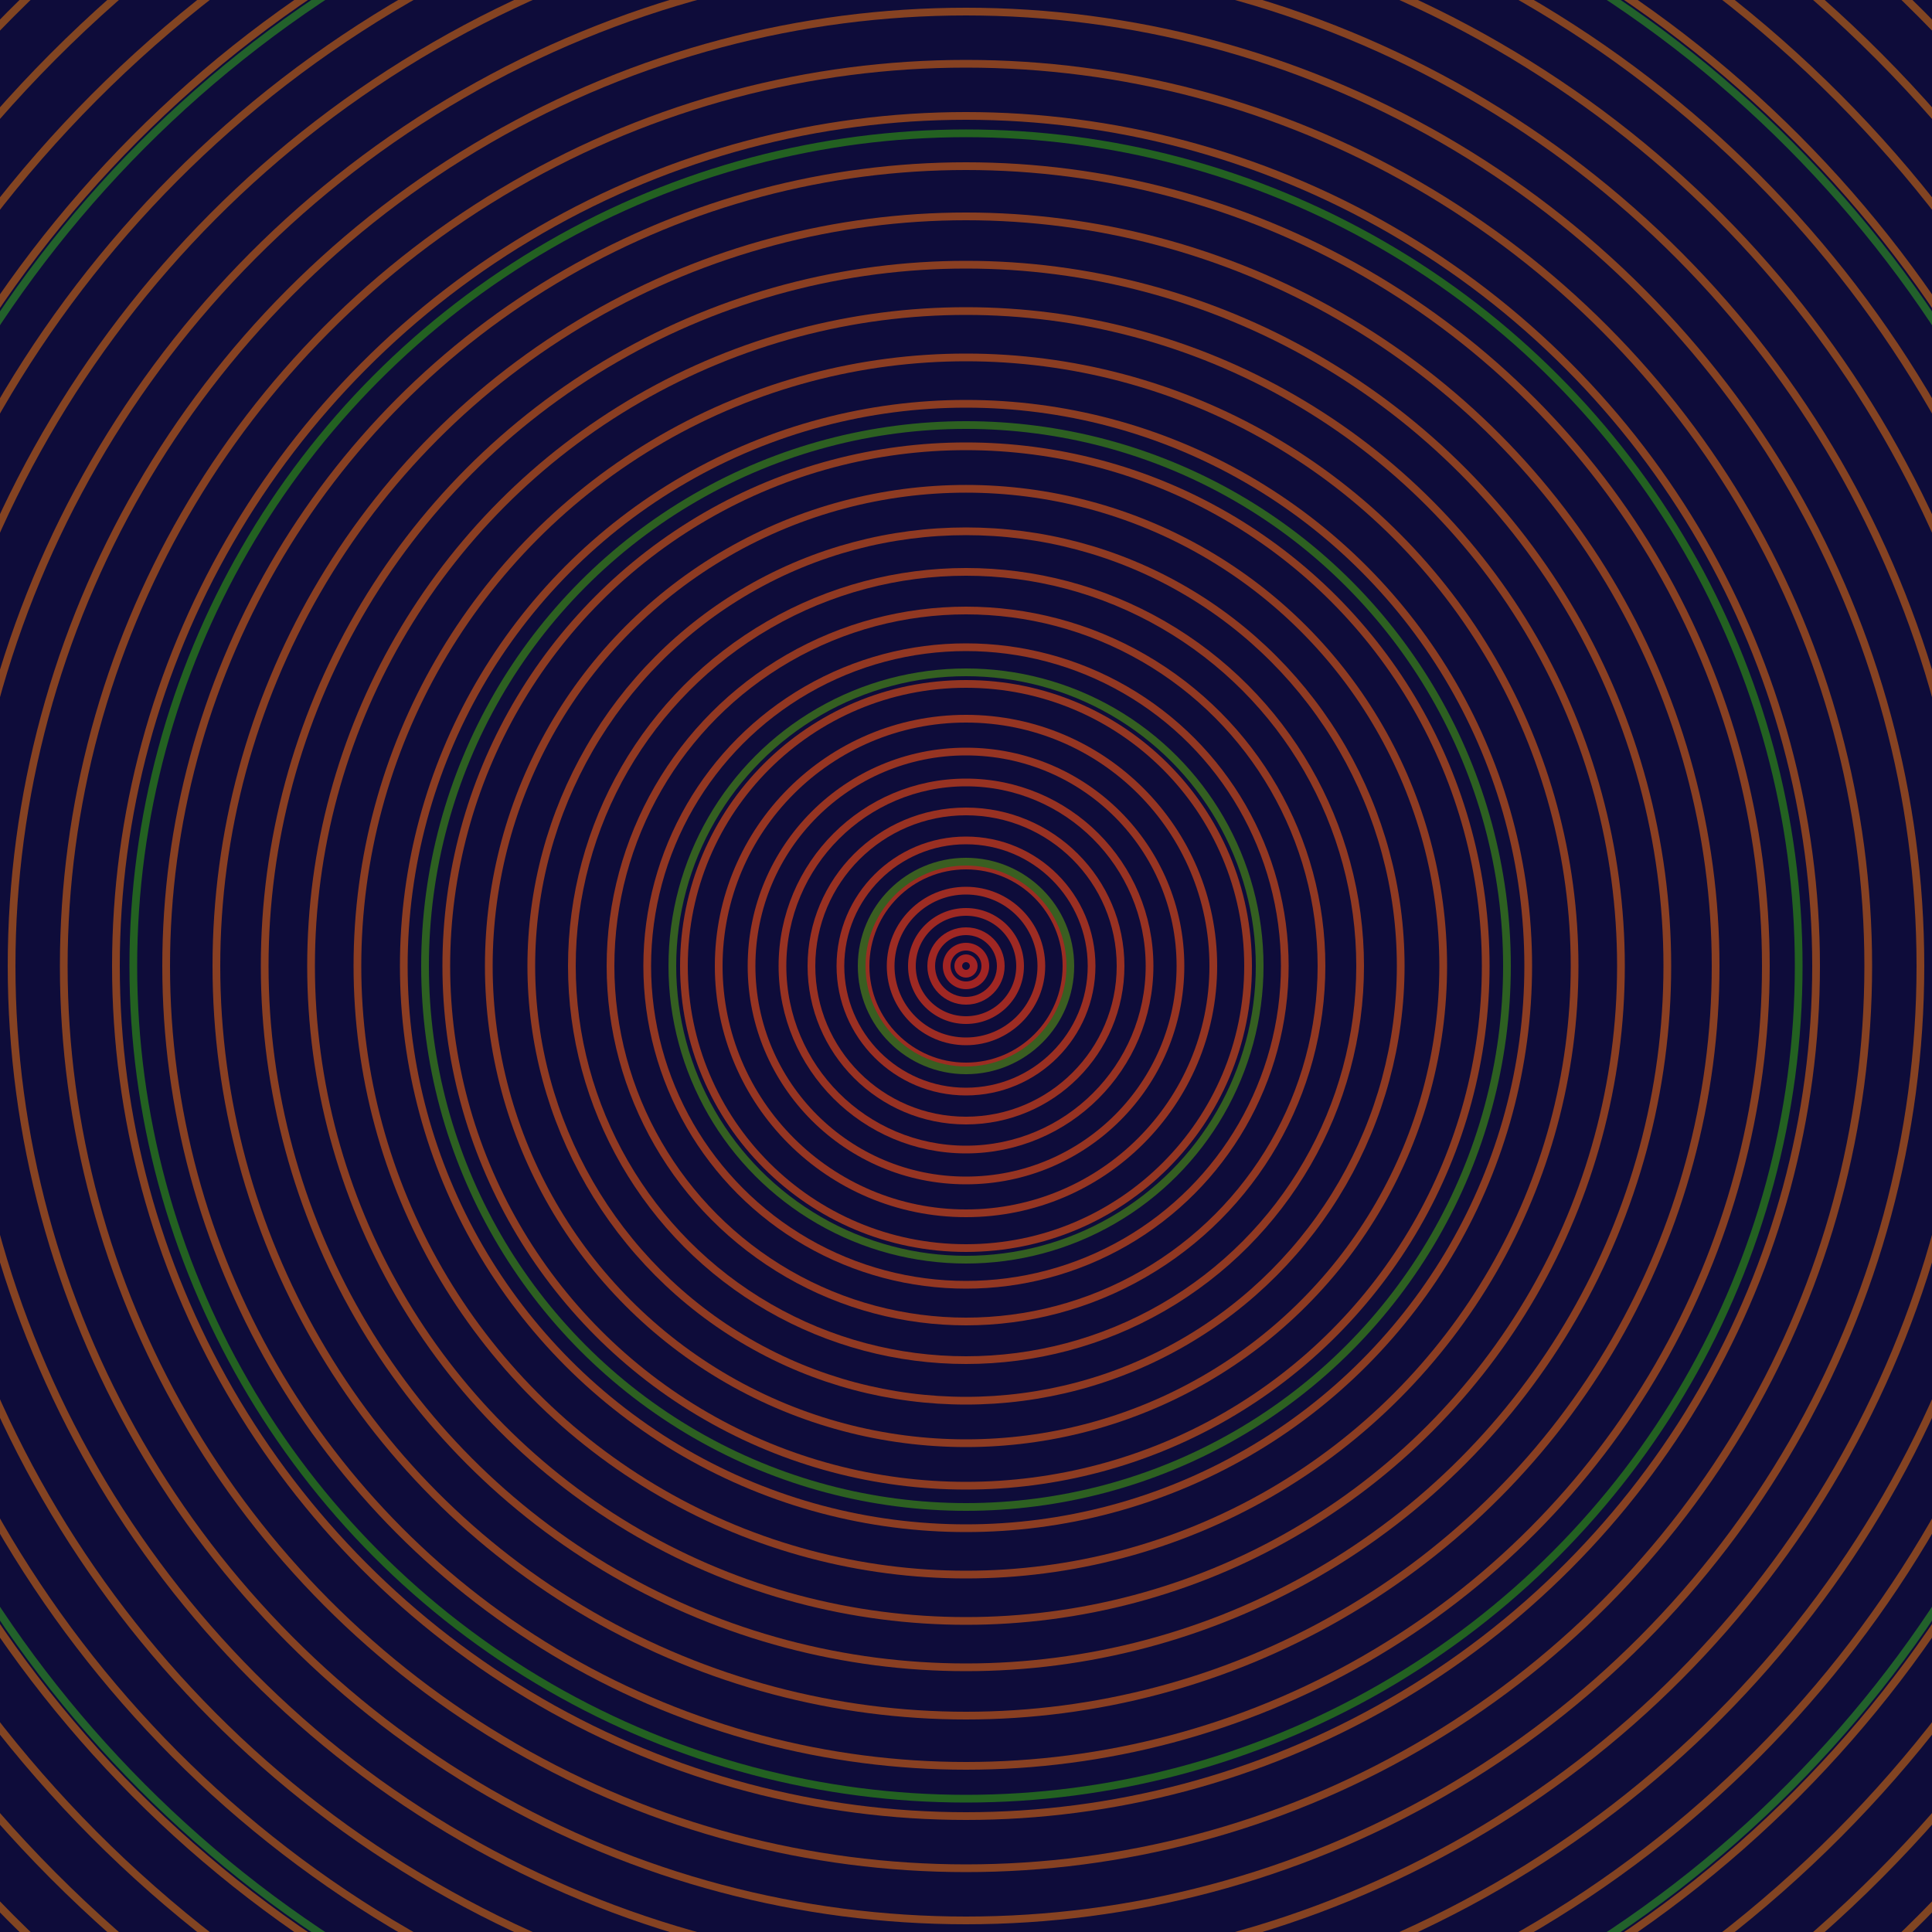 <svg xmlns="http://www.w3.org/2000/svg" xmlns:xlink="http://www.w3.org/1999/xlink" version="1.1" viewBox="-0 -0 1 1" width="500" height="500"><rect x="0" y="0" width="1" height="1" fill="#0e0c3a"></rect><rect x="0" y="0" width="1" height="1" fill="#0e0c3a"></rect><g><g><circle cx="0.5" cy="0.5" r="0.004" stroke="#a22324" fill="none" stroke-width="0.004"><animate data-id="a0" attributeName="stroke" begin="indefinate" dur="0.1s" from="#00c0e9" to="#a22324"></animate></circle><circle cx="0.5" cy="0.5" r="0.01" stroke="#a12423" fill="none" stroke-width="0.004"><animate data-id="a1" attributeName="stroke" begin="indefinate" dur="0.1s" from="#00c0e9" to="#a22324"></animate></circle><circle cx="0.5" cy="0.5" r="0.018" stroke="#a02723" fill="none" stroke-width="0.004"><animate data-id="a2" attributeName="stroke" begin="indefinate" dur="0.1s" from="#00c0e9" to="#a22324"></animate></circle><circle cx="0.5" cy="0.5" r="0.028" stroke="#9e2923" fill="none" stroke-width="0.004"><animate data-id="a3" attributeName="stroke" begin="indefinate" dur="0.1s" from="#00c0e9" to="#a22324"></animate></circle><circle cx="0.5" cy="0.5" r="0.039" stroke="#9d2c23" fill="none" stroke-width="0.004"><animate data-id="a4" attributeName="stroke" begin="indefinate" dur="0.1s" from="#00c0e9" to="#a22324"></animate></circle><circle cx="0.5" cy="0.5" r="0.052" stroke="#9b2d22" fill="none" stroke-width="0.004"><animate data-id="a5" attributeName="stroke" begin="indefinate" dur="0.1s" from="#00c0e9" to="#a22324"></animate></circle><circle cx="0.5" cy="0.5" r="0.065" stroke="#9a2f22" fill="none" stroke-width="0.004"><animate data-id="a6" attributeName="stroke" begin="indefinate" dur="0.1s" from="#00c0e9" to="#a22324"></animate></circle><circle cx="0.5" cy="0.5" r="0.08" stroke="#983122" fill="none" stroke-width="0.004"><animate data-id="a7" attributeName="stroke" begin="indefinate" dur="0.1s" from="#00c0e9" to="#a22324"></animate></circle><circle cx="0.5" cy="0.5" r="0.095" stroke="#973222" fill="none" stroke-width="0.004"><animate data-id="a8" attributeName="stroke" begin="indefinate" dur="0.1s" from="#00c0e9" to="#a22324"></animate></circle><circle cx="0.5" cy="0.5" r="0.111" stroke="#963422" fill="none" stroke-width="0.004"><animate data-id="a9" attributeName="stroke" begin="indefinate" dur="0.1s" from="#00c0e9" to="#a22324"></animate></circle><circle cx="0.5" cy="0.5" r="0.128" stroke="#953522" fill="none" stroke-width="0.004"><animate data-id="a10" attributeName="stroke" begin="indefinate" dur="0.1s" from="#00c0e9" to="#a22324"></animate></circle><circle cx="0.5" cy="0.5" r="0.146" stroke="#933622" fill="none" stroke-width="0.004"><animate data-id="a11" attributeName="stroke" begin="indefinate" dur="0.1s" from="#00c0e9" to="#a22324"></animate></circle><circle cx="0.5" cy="0.5" r="0.165" stroke="#923722" fill="none" stroke-width="0.004"><animate data-id="a12" attributeName="stroke" begin="indefinate" dur="0.1s" from="#00c0e9" to="#a22324"></animate></circle><circle cx="0.5" cy="0.5" r="0.184" stroke="#913822" fill="none" stroke-width="0.004"><animate data-id="a13" attributeName="stroke" begin="indefinate" dur="0.1s" from="#00c0e9" to="#a22324"></animate></circle><circle cx="0.5" cy="0.5" r="0.204" stroke="#903922" fill="none" stroke-width="0.004"><animate data-id="a14" attributeName="stroke" begin="indefinate" dur="0.1s" from="#00c0e9" to="#a22324"></animate></circle><circle cx="0.5" cy="0.5" r="0.225" stroke="#8f3a22" fill="none" stroke-width="0.004"><animate data-id="a15" attributeName="stroke" begin="indefinate" dur="0.1s" from="#00c0e9" to="#a22324"></animate></circle><circle cx="0.5" cy="0.5" r="0.247" stroke="#8e3b22" fill="none" stroke-width="0.004"><animate data-id="a16" attributeName="stroke" begin="indefinate" dur="0.1s" from="#00c0e9" to="#a22324"></animate></circle><circle cx="0.5" cy="0.5" r="0.269" stroke="#8d3c22" fill="none" stroke-width="0.004"><animate data-id="a17" attributeName="stroke" begin="indefinate" dur="0.1s" from="#00c0e9" to="#a22324"></animate></circle><circle cx="0.5" cy="0.5" r="0.291" stroke="#8c3d22" fill="none" stroke-width="0.004"><animate data-id="a18" attributeName="stroke" begin="indefinate" dur="0.1s" from="#00c0e9" to="#a22324"></animate></circle><circle cx="0.5" cy="0.5" r="0.315" stroke="#8b3d22" fill="none" stroke-width="0.004"><animate data-id="a19" attributeName="stroke" begin="indefinate" dur="0.1s" from="#00c0e9" to="#a22324"></animate></circle><circle cx="0.5" cy="0.5" r="0.339" stroke="#8a3e22" fill="none" stroke-width="0.004"><animate data-id="a20" attributeName="stroke" begin="indefinate" dur="0.1s" from="#00c0e9" to="#a22324"></animate></circle><circle cx="0.5" cy="0.5" r="0.363" stroke="#8a3f22" fill="none" stroke-width="0.004"><animate data-id="a21" attributeName="stroke" begin="indefinate" dur="0.1s" from="#00c0e9" to="#a22324"></animate></circle><circle cx="0.5" cy="0.5" r="0.388" stroke="#893f22" fill="none" stroke-width="0.004"><animate data-id="a22" attributeName="stroke" begin="indefinate" dur="0.1s" from="#00c0e9" to="#a22324"></animate></circle><circle cx="0.5" cy="0.5" r="0.414" stroke="#884022" fill="none" stroke-width="0.004"><animate data-id="a23" attributeName="stroke" begin="indefinate" dur="0.1s" from="#00c0e9" to="#a22324"></animate></circle><circle cx="0.5" cy="0.5" r="0.44" stroke="#874122" fill="none" stroke-width="0.004"><animate data-id="a24" attributeName="stroke" begin="indefinate" dur="0.1s" from="#00c0e9" to="#a22324"></animate></circle><circle cx="0.5" cy="0.5" r="0.467" stroke="#864122" fill="none" stroke-width="0.004"><animate data-id="a25" attributeName="stroke" begin="indefinate" dur="0.1s" from="#00c0e9" to="#a22324"></animate></circle><circle cx="0.5" cy="0.5" r="0.494" stroke="#864222" fill="none" stroke-width="0.004"><animate data-id="a26" attributeName="stroke" begin="indefinate" dur="0.1s" from="#00c0e9" to="#a22324"></animate></circle><circle cx="0.5" cy="0.5" r="0.521" stroke="#854222" fill="none" stroke-width="0.004"><animate data-id="a27" attributeName="stroke" begin="indefinate" dur="0.1s" from="#00c0e9" to="#a22324"></animate></circle><circle cx="0.5" cy="0.5" r="0.55" stroke="#844322" fill="none" stroke-width="0.004"><animate data-id="a28" attributeName="stroke" begin="indefinate" dur="0.1s" from="#00c0e9" to="#a22324"></animate></circle><circle cx="0.5" cy="0.5" r="0.578" stroke="#834322" fill="none" stroke-width="0.004"><animate data-id="a29" attributeName="stroke" begin="indefinate" dur="0.1s" from="#00c0e9" to="#a22324"></animate></circle><circle cx="0.5" cy="0.5" r="0.607" stroke="#834422" fill="none" stroke-width="0.004"><animate data-id="a30" attributeName="stroke" begin="indefinate" dur="0.1s" from="#00c0e9" to="#a22324"></animate></circle><circle cx="0.5" cy="0.5" r="0.637" stroke="#824422" fill="none" stroke-width="0.004"><animate data-id="a31" attributeName="stroke" begin="indefinate" dur="0.1s" from="#00c0e9" to="#a22324"></animate></circle><circle cx="0.5" cy="0.5" r="0.667" stroke="#814522" fill="none" stroke-width="0.004"><animate data-id="a32" attributeName="stroke" begin="indefinate" dur="0.1s" from="#00c0e9" to="#a22324"></animate></circle><circle cx="0.5" cy="0.5" r="0.698" stroke="#814522" fill="none" stroke-width="0.004"><animate data-id="a33" attributeName="stroke" begin="indefinate" dur="0.1s" from="#00c0e9" to="#a22324"></animate></circle><circle cx="0.5" cy="0.5" r="0.729" stroke="#804522" fill="none" stroke-width="0.004"><animate data-id="a34" attributeName="stroke" begin="indefinate" dur="0.1s" from="#00c0e9" to="#a22324"></animate></circle><circle cx="0.5" cy="0.5" r="0.76" stroke="#7f4622" fill="none" stroke-width="0.004"><animate data-id="a35" attributeName="stroke" begin="indefinate" dur="0.1s" from="#00c0e9" to="#a22324"></animate></circle><circle cx="0.5" cy="0.5" r="0.792" stroke="#7f4622" fill="none" stroke-width="0.004"><animate data-id="a36" attributeName="stroke" begin="indefinate" dur="0.1s" from="#00c0e9" to="#a22324"></animate></circle><animateTransform attributeName="transform" attributeType="XML" type="translate" values="0 0; 0 0;" keyTimes="0; 1" dur="0s" repeatCount="1"></animateTransform></g></g><g><g><circle cx="0.5" cy="0.5" r="0.054" stroke="#3a5e21" fill="none" stroke-width="0.004"><animate data-id="b0" attributeName="stroke" begin="indefinate" dur="0.1s" from="#00c0e9" to="#365f15"></animate></circle><circle cx="0.5" cy="0.5" r="0.152" stroke="#345f21" fill="none" stroke-width="0.004"><animate data-id="b1" attributeName="stroke" begin="indefinate" dur="0.1s" from="#00c0e9" to="#365f15"></animate></circle><circle cx="0.5" cy="0.5" r="0.28" stroke="#2d6021" fill="none" stroke-width="0.004"><animate data-id="b2" attributeName="stroke" begin="indefinate" dur="0.1s" from="#00c0e9" to="#365f15"></animate></circle><circle cx="0.5" cy="0.5" r="0.431" stroke="#236121" fill="none" stroke-width="0.004"><animate data-id="b3" attributeName="stroke" begin="indefinate" dur="0.1s" from="#00c0e9" to="#365f15"></animate></circle><circle cx="0.5" cy="0.5" r="0.602" stroke="#22612b" fill="none" stroke-width="0.004"><animate data-id="b4" attributeName="stroke" begin="indefinate" dur="0.1s" from="#00c0e9" to="#365f15"></animate></circle><circle cx="0.5" cy="0.5" r="0.792" stroke="#226032" fill="none" stroke-width="0.004"><animate data-id="b5" attributeName="stroke" begin="indefinate" dur="0.1s" from="#00c0e9" to="#365f15"></animate></circle><animateTransform attributeName="transform" attributeType="XML" type="translate" values="-0 0; -0 0;" keyTimes="0; 1" dur="0s" repeatCount="1"></animateTransform></g></g></svg>